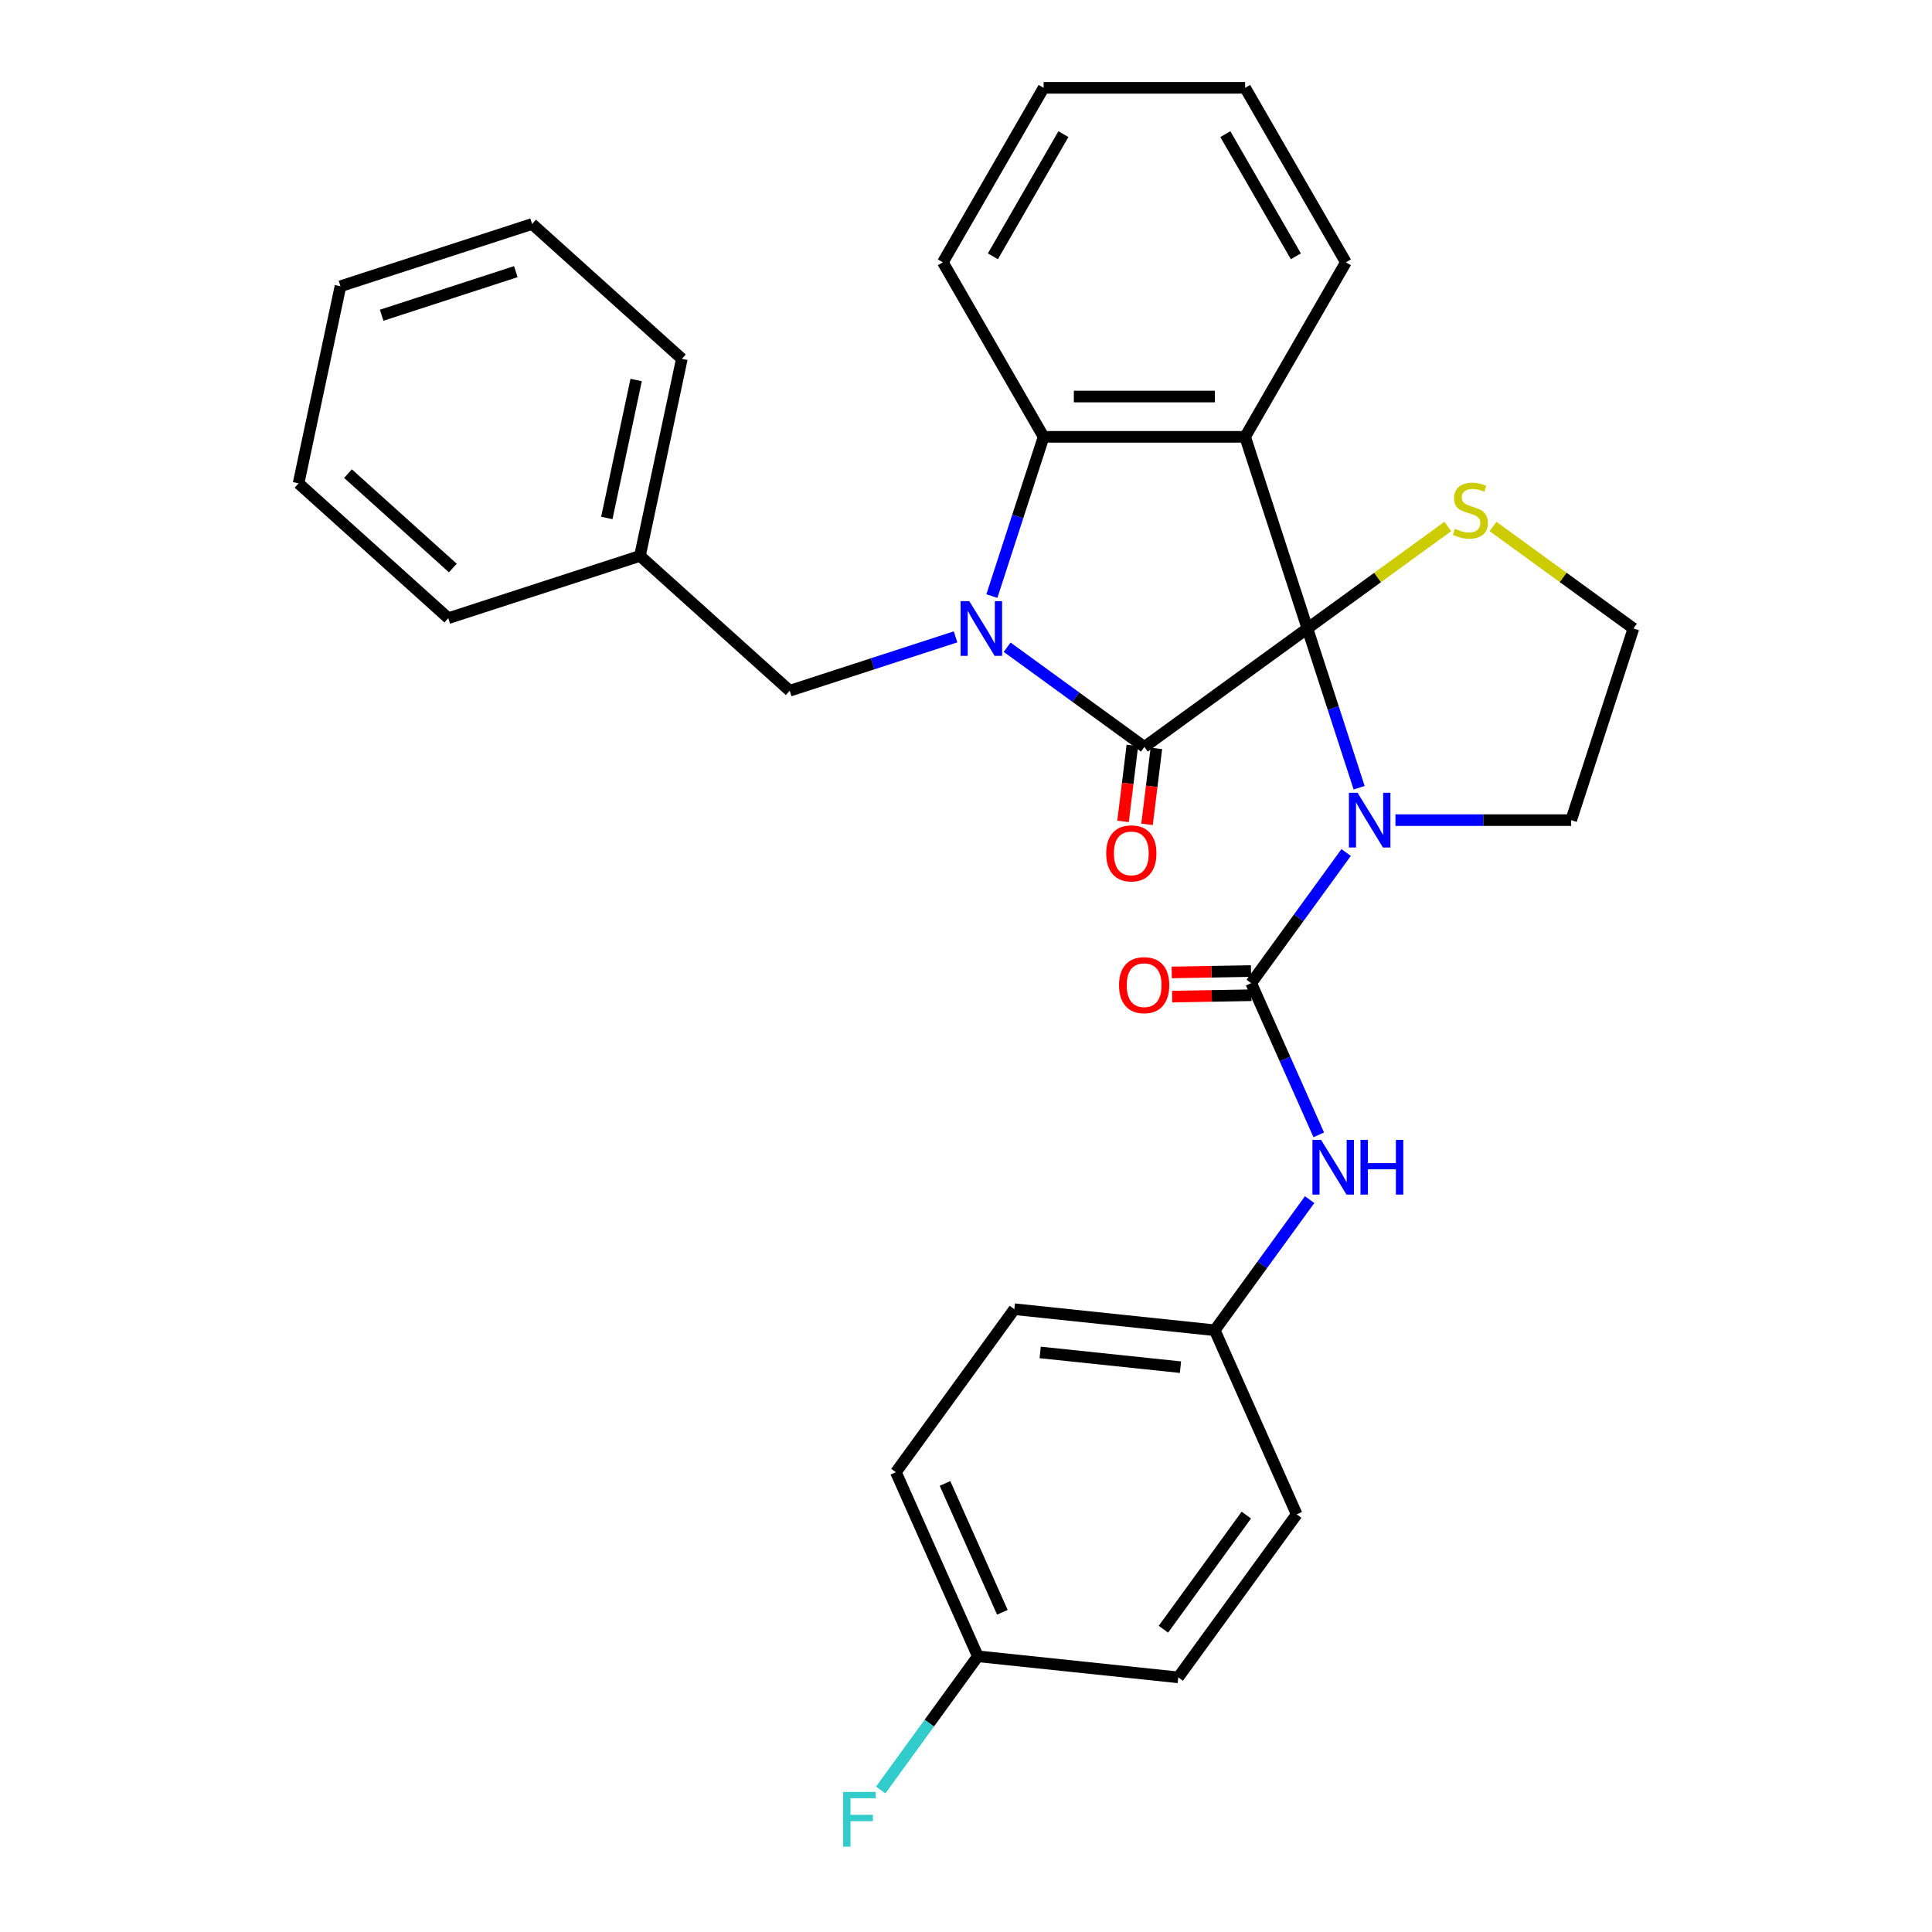 <?xml version='1.0' encoding='iso-8859-1'?>
<svg version='1.1' baseProfile='full'
              xmlns='http://www.w3.org/2000/svg'
                      xmlns:rdkit='http://www.rdkit.org/xml'
                      xmlns:xlink='http://www.w3.org/1999/xlink'
                  xml:space='preserve'
width='1000px' height='1000px' viewBox='0 0 1000 1000'>
<!-- END OF HEADER -->
<rect style='opacity:1.0;fill:#FFFFFF;stroke:none' width='1000' height='1000' x='0' y='0'> </rect>
<path class='bond-0' d='M 676.704,325.3 L 592.324,386.606' style='fill:none;fill-rule:evenodd;stroke:#000000;stroke-width:6px;stroke-linecap:butt;stroke-linejoin:miter;stroke-opacity:1' />
<path class='bond-1' d='M 676.704,325.3 L 690.095,366.514' style='fill:none;fill-rule:evenodd;stroke:#000000;stroke-width:6px;stroke-linecap:butt;stroke-linejoin:miter;stroke-opacity:1' />
<path class='bond-1' d='M 690.095,366.514 L 703.486,407.727' style='fill:none;fill-rule:evenodd;stroke:#0000FF;stroke-width:6px;stroke-linecap:butt;stroke-linejoin:miter;stroke-opacity:1' />
<path class='bond-3' d='M 676.704,325.3 L 644.473,226.106' style='fill:none;fill-rule:evenodd;stroke:#000000;stroke-width:6px;stroke-linecap:butt;stroke-linejoin:miter;stroke-opacity:1' />
<path class='bond-6' d='M 676.704,325.3 L 713.05,298.893' style='fill:none;fill-rule:evenodd;stroke:#000000;stroke-width:6px;stroke-linecap:butt;stroke-linejoin:miter;stroke-opacity:1' />
<path class='bond-6' d='M 713.05,298.893 L 749.396,272.486' style='fill:none;fill-rule:evenodd;stroke:#CCCC00;stroke-width:6px;stroke-linecap:butt;stroke-linejoin:miter;stroke-opacity:1' />
<path class='bond-2' d='M 592.324,386.606 L 556.808,360.802' style='fill:none;fill-rule:evenodd;stroke:#000000;stroke-width:6px;stroke-linecap:butt;stroke-linejoin:miter;stroke-opacity:1' />
<path class='bond-2' d='M 556.808,360.802 L 521.292,334.998' style='fill:none;fill-rule:evenodd;stroke:#0000FF;stroke-width:6px;stroke-linecap:butt;stroke-linejoin:miter;stroke-opacity:1' />
<path class='bond-9' d='M 586.113,385.843 L 583.699,405.498' style='fill:none;fill-rule:evenodd;stroke:#000000;stroke-width:6px;stroke-linecap:butt;stroke-linejoin:miter;stroke-opacity:1' />
<path class='bond-9' d='M 583.699,405.498 L 581.285,425.153' style='fill:none;fill-rule:evenodd;stroke:#FF0000;stroke-width:6px;stroke-linecap:butt;stroke-linejoin:miter;stroke-opacity:1' />
<path class='bond-9' d='M 598.535,387.369 L 596.121,407.023' style='fill:none;fill-rule:evenodd;stroke:#000000;stroke-width:6px;stroke-linecap:butt;stroke-linejoin:miter;stroke-opacity:1' />
<path class='bond-9' d='M 596.121,407.023 L 593.708,426.678' style='fill:none;fill-rule:evenodd;stroke:#FF0000;stroke-width:6px;stroke-linecap:butt;stroke-linejoin:miter;stroke-opacity:1' />
<path class='bond-4' d='M 696.752,441.262 L 672.19,475.068' style='fill:none;fill-rule:evenodd;stroke:#0000FF;stroke-width:6px;stroke-linecap:butt;stroke-linejoin:miter;stroke-opacity:1' />
<path class='bond-4' d='M 672.19,475.068 L 647.628,508.874' style='fill:none;fill-rule:evenodd;stroke:#000000;stroke-width:6px;stroke-linecap:butt;stroke-linejoin:miter;stroke-opacity:1' />
<path class='bond-11' d='M 722.281,424.495 L 767.757,424.495' style='fill:none;fill-rule:evenodd;stroke:#0000FF;stroke-width:6px;stroke-linecap:butt;stroke-linejoin:miter;stroke-opacity:1' />
<path class='bond-11' d='M 767.757,424.495 L 813.233,424.495' style='fill:none;fill-rule:evenodd;stroke:#000000;stroke-width:6px;stroke-linecap:butt;stroke-linejoin:miter;stroke-opacity:1' />
<path class='bond-8' d='M 494.597,329.637 L 451.673,343.584' style='fill:none;fill-rule:evenodd;stroke:#0000FF;stroke-width:6px;stroke-linecap:butt;stroke-linejoin:miter;stroke-opacity:1' />
<path class='bond-8' d='M 451.673,343.584 L 408.75,357.53' style='fill:none;fill-rule:evenodd;stroke:#000000;stroke-width:6px;stroke-linecap:butt;stroke-linejoin:miter;stroke-opacity:1' />
<path class='bond-31' d='M 513.392,308.533 L 526.783,267.319' style='fill:none;fill-rule:evenodd;stroke:#0000FF;stroke-width:6px;stroke-linecap:butt;stroke-linejoin:miter;stroke-opacity:1' />
<path class='bond-31' d='M 526.783,267.319 L 540.174,226.106' style='fill:none;fill-rule:evenodd;stroke:#000000;stroke-width:6px;stroke-linecap:butt;stroke-linejoin:miter;stroke-opacity:1' />
<path class='bond-5' d='M 644.473,226.106 L 540.174,226.106' style='fill:none;fill-rule:evenodd;stroke:#000000;stroke-width:6px;stroke-linecap:butt;stroke-linejoin:miter;stroke-opacity:1' />
<path class='bond-5' d='M 628.829,205.246 L 555.819,205.246' style='fill:none;fill-rule:evenodd;stroke:#000000;stroke-width:6px;stroke-linecap:butt;stroke-linejoin:miter;stroke-opacity:1' />
<path class='bond-13' d='M 644.473,226.106 L 696.623,135.78' style='fill:none;fill-rule:evenodd;stroke:#000000;stroke-width:6px;stroke-linecap:butt;stroke-linejoin:miter;stroke-opacity:1' />
<path class='bond-7' d='M 647.628,508.874 L 665.107,548.132' style='fill:none;fill-rule:evenodd;stroke:#000000;stroke-width:6px;stroke-linecap:butt;stroke-linejoin:miter;stroke-opacity:1' />
<path class='bond-7' d='M 665.107,548.132 L 682.585,587.389' style='fill:none;fill-rule:evenodd;stroke:#0000FF;stroke-width:6px;stroke-linecap:butt;stroke-linejoin:miter;stroke-opacity:1' />
<path class='bond-10' d='M 647.519,502.617 L 627.002,502.976' style='fill:none;fill-rule:evenodd;stroke:#000000;stroke-width:6px;stroke-linecap:butt;stroke-linejoin:miter;stroke-opacity:1' />
<path class='bond-10' d='M 627.002,502.976 L 606.484,503.335' style='fill:none;fill-rule:evenodd;stroke:#FF0000;stroke-width:6px;stroke-linecap:butt;stroke-linejoin:miter;stroke-opacity:1' />
<path class='bond-10' d='M 647.738,515.131 L 627.22,515.49' style='fill:none;fill-rule:evenodd;stroke:#000000;stroke-width:6px;stroke-linecap:butt;stroke-linejoin:miter;stroke-opacity:1' />
<path class='bond-10' d='M 627.22,515.49 L 606.703,515.849' style='fill:none;fill-rule:evenodd;stroke:#FF0000;stroke-width:6px;stroke-linecap:butt;stroke-linejoin:miter;stroke-opacity:1' />
<path class='bond-18' d='M 540.174,226.106 L 488.025,135.78' style='fill:none;fill-rule:evenodd;stroke:#000000;stroke-width:6px;stroke-linecap:butt;stroke-linejoin:miter;stroke-opacity:1' />
<path class='bond-14' d='M 772.771,272.486 L 809.117,298.893' style='fill:none;fill-rule:evenodd;stroke:#CCCC00;stroke-width:6px;stroke-linecap:butt;stroke-linejoin:miter;stroke-opacity:1' />
<path class='bond-14' d='M 809.117,298.893 L 845.463,325.3' style='fill:none;fill-rule:evenodd;stroke:#000000;stroke-width:6px;stroke-linecap:butt;stroke-linejoin:miter;stroke-opacity:1' />
<path class='bond-12' d='M 677.868,620.924 L 653.307,654.73' style='fill:none;fill-rule:evenodd;stroke:#0000FF;stroke-width:6px;stroke-linecap:butt;stroke-linejoin:miter;stroke-opacity:1' />
<path class='bond-12' d='M 653.307,654.73 L 628.745,688.536' style='fill:none;fill-rule:evenodd;stroke:#000000;stroke-width:6px;stroke-linecap:butt;stroke-linejoin:miter;stroke-opacity:1' />
<path class='bond-16' d='M 408.75,357.53 L 331.241,287.741' style='fill:none;fill-rule:evenodd;stroke:#000000;stroke-width:6px;stroke-linecap:butt;stroke-linejoin:miter;stroke-opacity:1' />
<path class='bond-30' d='M 813.233,424.495 L 845.463,325.3' style='fill:none;fill-rule:evenodd;stroke:#000000;stroke-width:6px;stroke-linecap:butt;stroke-linejoin:miter;stroke-opacity:1' />
<path class='bond-19' d='M 628.745,688.536 L 525.017,677.634' style='fill:none;fill-rule:evenodd;stroke:#000000;stroke-width:6px;stroke-linecap:butt;stroke-linejoin:miter;stroke-opacity:1' />
<path class='bond-19' d='M 611.006,707.646 L 538.396,700.015' style='fill:none;fill-rule:evenodd;stroke:#000000;stroke-width:6px;stroke-linecap:butt;stroke-linejoin:miter;stroke-opacity:1' />
<path class='bond-20' d='M 628.745,688.536 L 671.167,783.818' style='fill:none;fill-rule:evenodd;stroke:#000000;stroke-width:6px;stroke-linecap:butt;stroke-linejoin:miter;stroke-opacity:1' />
<path class='bond-25' d='M 696.623,135.78 L 644.473,45.455' style='fill:none;fill-rule:evenodd;stroke:#000000;stroke-width:6px;stroke-linecap:butt;stroke-linejoin:miter;stroke-opacity:1' />
<path class='bond-25' d='M 670.735,132.661 L 634.231,69.433' style='fill:none;fill-rule:evenodd;stroke:#000000;stroke-width:6px;stroke-linecap:butt;stroke-linejoin:miter;stroke-opacity:1' />
<path class='bond-15' d='M 506.134,857.296 L 463.712,762.014' style='fill:none;fill-rule:evenodd;stroke:#000000;stroke-width:6px;stroke-linecap:butt;stroke-linejoin:miter;stroke-opacity:1' />
<path class='bond-15' d='M 518.827,834.519 L 489.132,767.821' style='fill:none;fill-rule:evenodd;stroke:#000000;stroke-width:6px;stroke-linecap:butt;stroke-linejoin:miter;stroke-opacity:1' />
<path class='bond-17' d='M 506.134,857.296 L 480.995,891.896' style='fill:none;fill-rule:evenodd;stroke:#000000;stroke-width:6px;stroke-linecap:butt;stroke-linejoin:miter;stroke-opacity:1' />
<path class='bond-17' d='M 480.995,891.896 L 455.856,926.497' style='fill:none;fill-rule:evenodd;stroke:#33CCCC;stroke-width:6px;stroke-linecap:butt;stroke-linejoin:miter;stroke-opacity:1' />
<path class='bond-33' d='M 506.134,857.296 L 609.862,868.198' style='fill:none;fill-rule:evenodd;stroke:#000000;stroke-width:6px;stroke-linecap:butt;stroke-linejoin:miter;stroke-opacity:1' />
<path class='bond-23' d='M 331.241,287.741 L 352.926,185.721' style='fill:none;fill-rule:evenodd;stroke:#000000;stroke-width:6px;stroke-linecap:butt;stroke-linejoin:miter;stroke-opacity:1' />
<path class='bond-23' d='M 314.089,268.101 L 329.269,196.687' style='fill:none;fill-rule:evenodd;stroke:#000000;stroke-width:6px;stroke-linecap:butt;stroke-linejoin:miter;stroke-opacity:1' />
<path class='bond-24' d='M 331.241,287.741 L 232.046,319.971' style='fill:none;fill-rule:evenodd;stroke:#000000;stroke-width:6px;stroke-linecap:butt;stroke-linejoin:miter;stroke-opacity:1' />
<path class='bond-26' d='M 488.025,135.78 L 540.174,45.455' style='fill:none;fill-rule:evenodd;stroke:#000000;stroke-width:6px;stroke-linecap:butt;stroke-linejoin:miter;stroke-opacity:1' />
<path class='bond-26' d='M 513.912,132.661 L 550.417,69.433' style='fill:none;fill-rule:evenodd;stroke:#000000;stroke-width:6px;stroke-linecap:butt;stroke-linejoin:miter;stroke-opacity:1' />
<path class='bond-22' d='M 525.017,677.634 L 463.712,762.014' style='fill:none;fill-rule:evenodd;stroke:#000000;stroke-width:6px;stroke-linecap:butt;stroke-linejoin:miter;stroke-opacity:1' />
<path class='bond-21' d='M 671.167,783.818 L 609.862,868.198' style='fill:none;fill-rule:evenodd;stroke:#000000;stroke-width:6px;stroke-linecap:butt;stroke-linejoin:miter;stroke-opacity:1' />
<path class='bond-21' d='M 645.096,784.214 L 602.182,843.28' style='fill:none;fill-rule:evenodd;stroke:#000000;stroke-width:6px;stroke-linecap:butt;stroke-linejoin:miter;stroke-opacity:1' />
<path class='bond-27' d='M 352.926,185.721 L 275.416,115.931' style='fill:none;fill-rule:evenodd;stroke:#000000;stroke-width:6px;stroke-linecap:butt;stroke-linejoin:miter;stroke-opacity:1' />
<path class='bond-28' d='M 232.046,319.971 L 154.537,250.181' style='fill:none;fill-rule:evenodd;stroke:#000000;stroke-width:6px;stroke-linecap:butt;stroke-linejoin:miter;stroke-opacity:1' />
<path class='bond-28' d='M 234.378,294.001 L 180.121,245.148' style='fill:none;fill-rule:evenodd;stroke:#000000;stroke-width:6px;stroke-linecap:butt;stroke-linejoin:miter;stroke-opacity:1' />
<path class='bond-32' d='M 644.473,45.455 L 540.174,45.455' style='fill:none;fill-rule:evenodd;stroke:#000000;stroke-width:6px;stroke-linecap:butt;stroke-linejoin:miter;stroke-opacity:1' />
<path class='bond-34' d='M 275.416,115.931 L 176.222,148.161' style='fill:none;fill-rule:evenodd;stroke:#000000;stroke-width:6px;stroke-linecap:butt;stroke-linejoin:miter;stroke-opacity:1' />
<path class='bond-34' d='M 266.983,140.604 L 197.547,163.166' style='fill:none;fill-rule:evenodd;stroke:#000000;stroke-width:6px;stroke-linecap:butt;stroke-linejoin:miter;stroke-opacity:1' />
<path class='bond-29' d='M 154.537,250.181 L 176.222,148.161' style='fill:none;fill-rule:evenodd;stroke:#000000;stroke-width:6px;stroke-linecap:butt;stroke-linejoin:miter;stroke-opacity:1' />
<path  class='atom-2' d='M 702.674 410.335
L 711.954 425.335
Q 712.874 426.815, 714.354 429.495
Q 715.834 432.175, 715.914 432.335
L 715.914 410.335
L 719.674 410.335
L 719.674 438.655
L 715.794 438.655
L 705.834 422.255
Q 704.674 420.335, 703.434 418.135
Q 702.234 415.935, 701.874 415.255
L 701.874 438.655
L 698.194 438.655
L 698.194 410.335
L 702.674 410.335
' fill='#0000FF'/>
<path  class='atom-3' d='M 501.684 311.14
L 510.964 326.14
Q 511.884 327.62, 513.364 330.3
Q 514.844 332.98, 514.924 333.14
L 514.924 311.14
L 518.684 311.14
L 518.684 339.46
L 514.804 339.46
L 504.844 323.06
Q 503.684 321.14, 502.444 318.94
Q 501.244 316.74, 500.884 316.06
L 500.884 339.46
L 497.204 339.46
L 497.204 311.14
L 501.684 311.14
' fill='#0000FF'/>
<path  class='atom-7' d='M 753.083 273.715
Q 753.403 273.835, 754.723 274.395
Q 756.043 274.955, 757.483 275.315
Q 758.963 275.635, 760.403 275.635
Q 763.083 275.635, 764.643 274.355
Q 766.203 273.035, 766.203 270.755
Q 766.203 269.195, 765.403 268.235
Q 764.643 267.275, 763.443 266.755
Q 762.243 266.235, 760.243 265.635
Q 757.723 264.875, 756.203 264.155
Q 754.723 263.435, 753.643 261.915
Q 752.603 260.395, 752.603 257.835
Q 752.603 254.275, 755.003 252.075
Q 757.443 249.875, 762.243 249.875
Q 765.523 249.875, 769.243 251.435
L 768.323 254.515
Q 764.923 253.115, 762.363 253.115
Q 759.603 253.115, 758.083 254.275
Q 756.563 255.395, 756.603 257.355
Q 756.603 258.875, 757.363 259.795
Q 758.163 260.715, 759.283 261.235
Q 760.443 261.755, 762.363 262.355
Q 764.923 263.155, 766.443 263.955
Q 767.963 264.755, 769.043 266.395
Q 770.163 267.995, 770.163 270.755
Q 770.163 274.675, 767.523 276.795
Q 764.923 278.875, 760.563 278.875
Q 758.043 278.875, 756.123 278.315
Q 754.243 277.795, 752.003 276.875
L 753.083 273.715
' fill='#CCCC00'/>
<path  class='atom-8' d='M 683.791 589.996
L 693.071 604.996
Q 693.991 606.476, 695.471 609.156
Q 696.951 611.836, 697.031 611.996
L 697.031 589.996
L 700.791 589.996
L 700.791 618.316
L 696.911 618.316
L 686.951 601.916
Q 685.791 599.996, 684.551 597.796
Q 683.351 595.596, 682.991 594.916
L 682.991 618.316
L 679.311 618.316
L 679.311 589.996
L 683.791 589.996
' fill='#0000FF'/>
<path  class='atom-8' d='M 704.191 589.996
L 708.031 589.996
L 708.031 602.036
L 722.511 602.036
L 722.511 589.996
L 726.351 589.996
L 726.351 618.316
L 722.511 618.316
L 722.511 605.236
L 708.031 605.236
L 708.031 618.316
L 704.191 618.316
L 704.191 589.996
' fill='#0000FF'/>
<path  class='atom-10' d='M 572.567 441.701
Q 572.567 434.901, 575.927 431.101
Q 579.287 427.301, 585.567 427.301
Q 591.847 427.301, 595.207 431.101
Q 598.567 434.901, 598.567 441.701
Q 598.567 448.581, 595.167 452.501
Q 591.767 456.381, 585.567 456.381
Q 579.327 456.381, 575.927 452.501
Q 572.567 448.621, 572.567 441.701
M 585.567 453.181
Q 589.887 453.181, 592.207 450.301
Q 594.567 447.381, 594.567 441.701
Q 594.567 436.141, 592.207 433.341
Q 589.887 430.501, 585.567 430.501
Q 581.247 430.501, 578.887 433.301
Q 576.567 436.101, 576.567 441.701
Q 576.567 447.421, 578.887 450.301
Q 581.247 453.181, 585.567 453.181
' fill='#FF0000'/>
<path  class='atom-11' d='M 579.208 509.923
Q 579.208 503.123, 582.568 499.323
Q 585.928 495.523, 592.208 495.523
Q 598.488 495.523, 601.848 499.323
Q 605.208 503.123, 605.208 509.923
Q 605.208 516.803, 601.808 520.723
Q 598.408 524.603, 592.208 524.603
Q 585.968 524.603, 582.568 520.723
Q 579.208 516.843, 579.208 509.923
M 592.208 521.403
Q 596.528 521.403, 598.848 518.523
Q 601.208 515.603, 601.208 509.923
Q 601.208 504.363, 598.848 501.563
Q 596.528 498.723, 592.208 498.723
Q 587.888 498.723, 585.528 501.523
Q 583.208 504.323, 583.208 509.923
Q 583.208 515.643, 585.528 518.523
Q 587.888 521.403, 592.208 521.403
' fill='#FF0000'/>
<path  class='atom-18' d='M 436.409 927.515
L 453.249 927.515
L 453.249 930.755
L 440.209 930.755
L 440.209 939.355
L 451.809 939.355
L 451.809 942.635
L 440.209 942.635
L 440.209 955.835
L 436.409 955.835
L 436.409 927.515
' fill='#33CCCC'/>
</svg>
